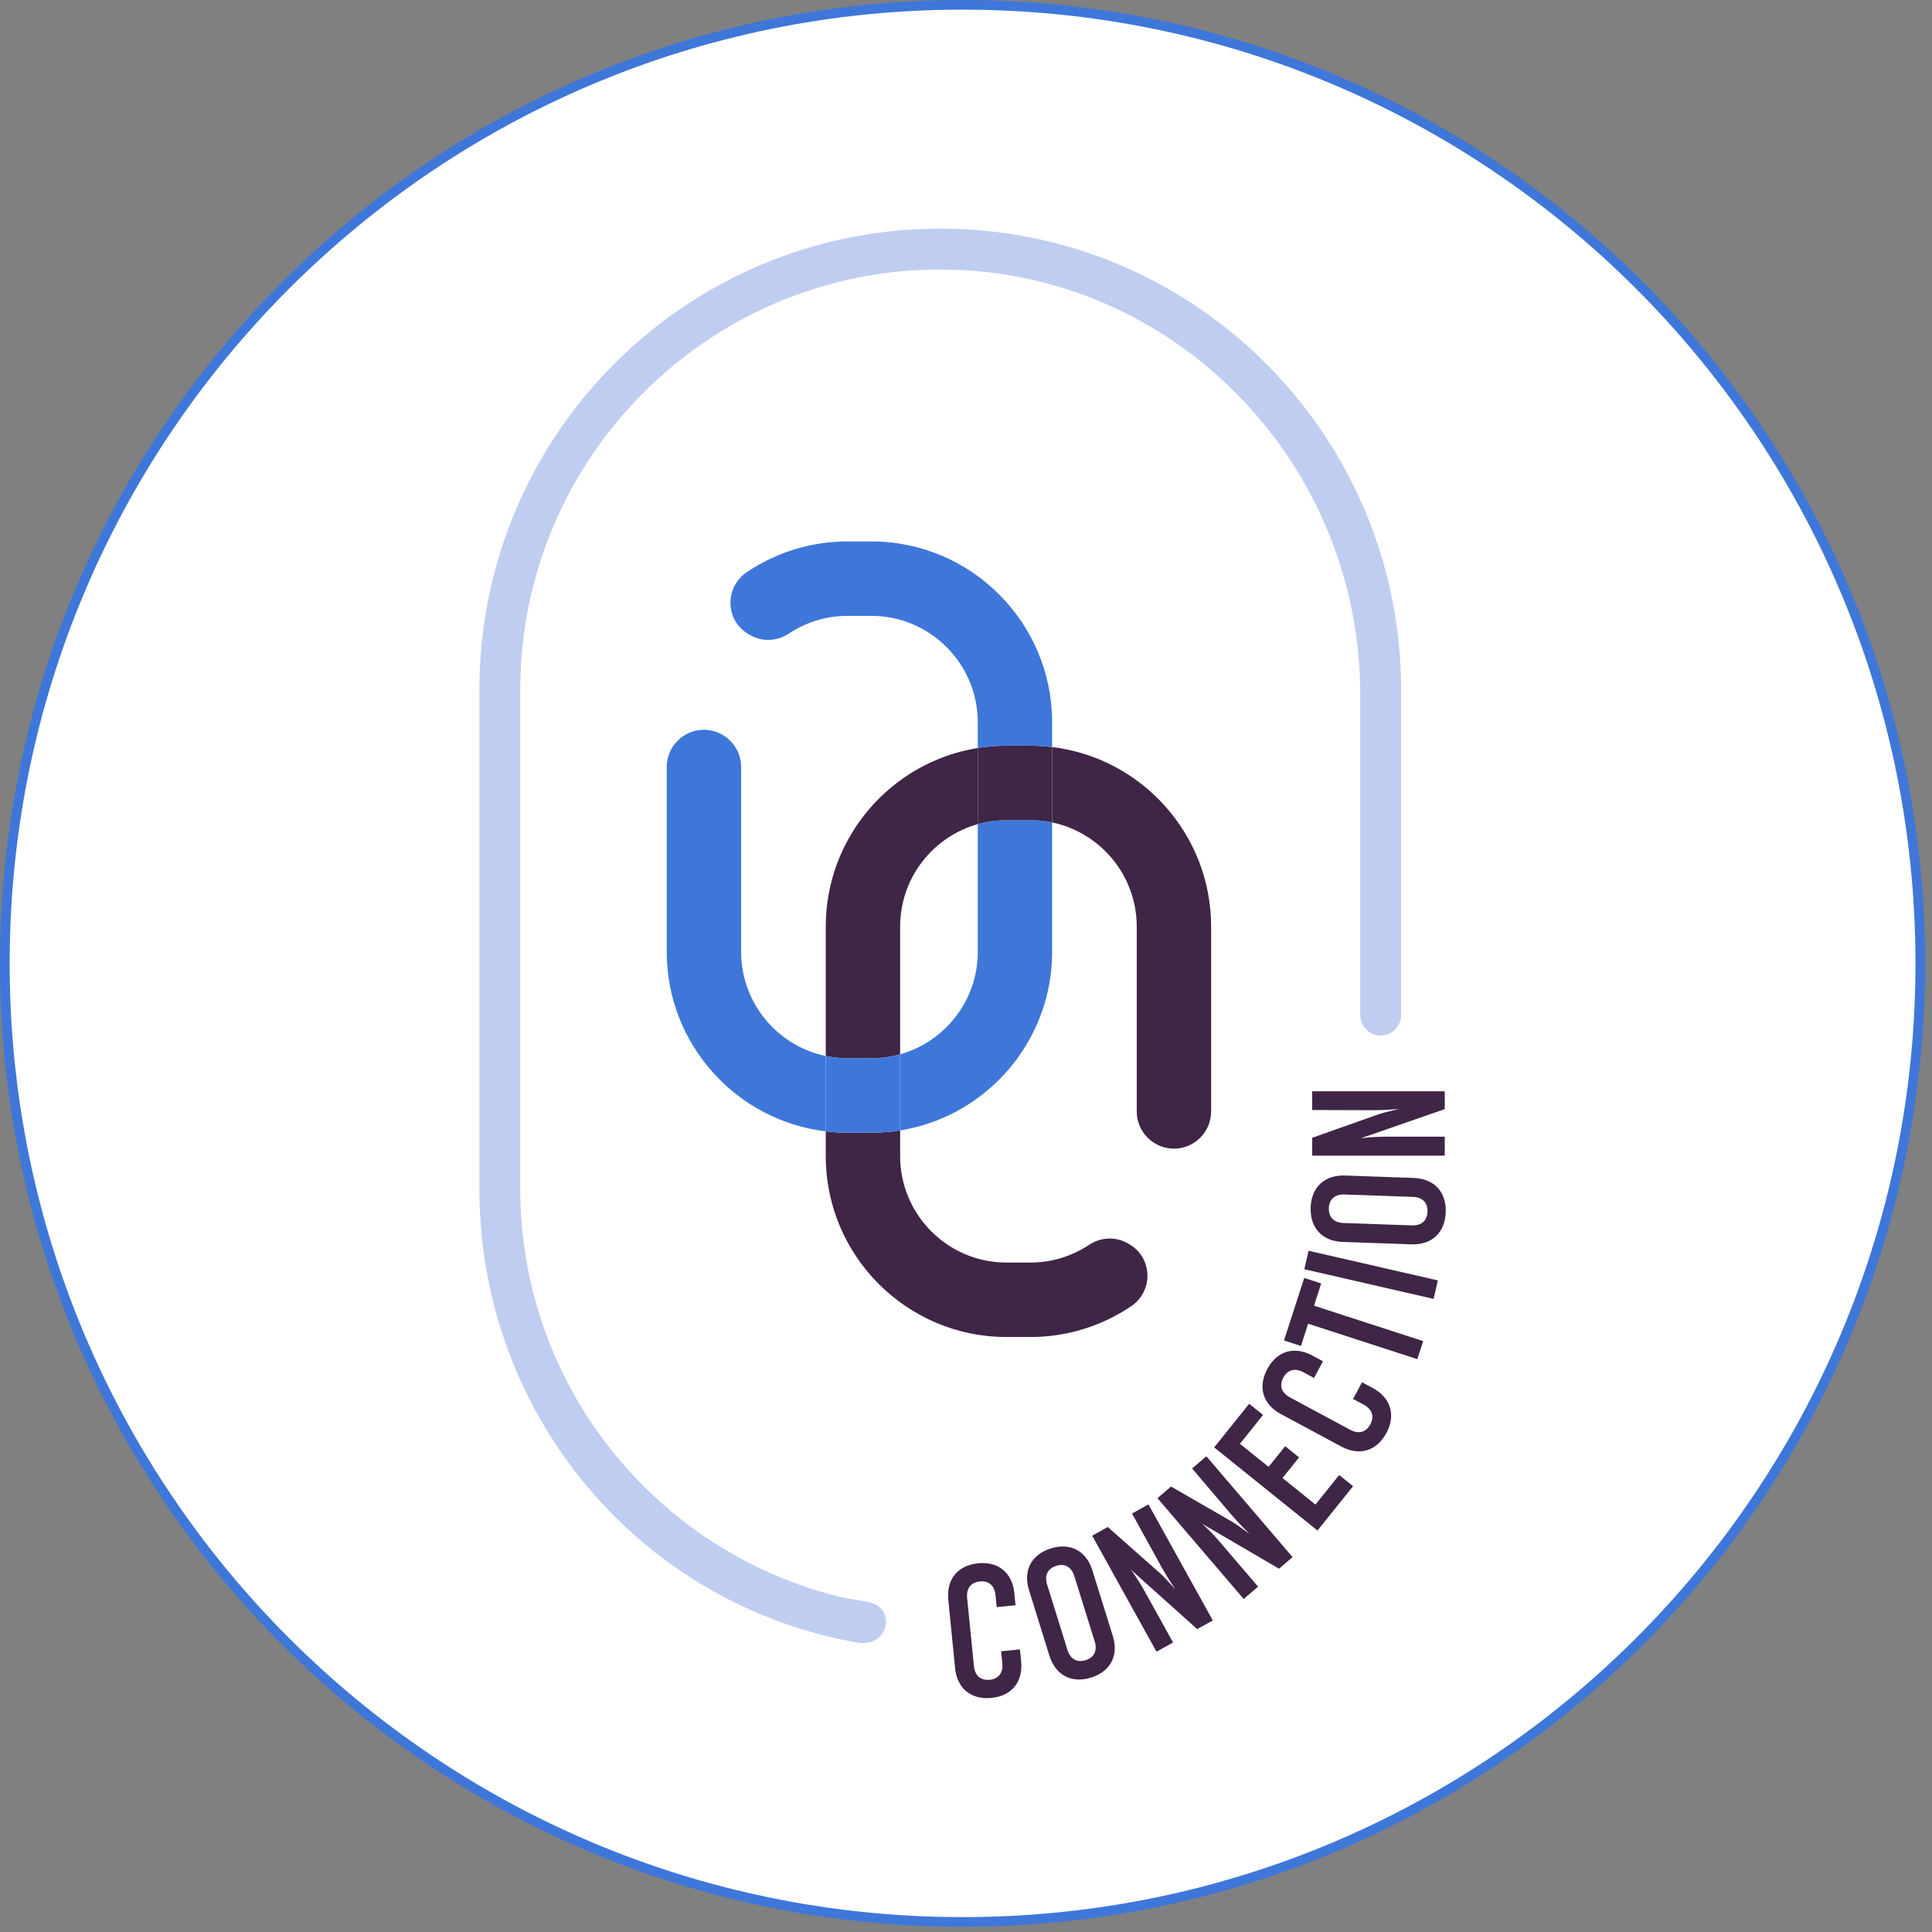 <svg width="200" height="200" viewBox="0 0 200 200" fill="none" xmlns="http://www.w3.org/2000/svg">
<rect x="0" y="0" width="200" height="200" fill="#808080" stroke="none"/>
<path d="M99.644 0.5C154.4 0.5 198.79 44.926 198.79 99.73C198.79 154.533 154.4 198.959 99.644 198.959C44.889 198.959 0.5 154.533 0.5 99.73C0.5 44.926 44.889 0.5 99.644 0.5Z" fill="white" stroke="#3E77D9"/>
<path d="M105.585 170.744L105.709 171.996C105.918 174.1 104.744 175.558 102.641 175.767C100.519 175.978 99.08 174.782 98.87 172.677L98.167 165.606C97.957 163.502 99.132 162.044 101.253 161.832C103.357 161.623 104.796 162.819 105.005 164.924L105.129 166.175L103.179 166.37L103.054 165.118C102.958 164.151 102.369 163.617 101.44 163.709C100.493 163.804 100.022 164.445 100.117 165.412L100.822 172.484C100.918 173.451 101.507 173.985 102.454 173.891C103.382 173.799 103.854 173.159 103.758 172.191L103.633 170.94L105.585 170.745V170.744Z" fill="#3F2546"/>
<path d="M106.522 164.611C105.893 162.592 106.75 160.928 108.786 160.292C110.803 159.662 112.454 160.544 113.083 162.563L115.196 169.348C115.826 171.367 114.968 173.032 112.951 173.661C110.915 174.296 109.264 173.414 108.635 171.395L106.521 164.61L106.522 164.611ZM110.508 170.812C110.798 171.74 111.482 172.144 112.391 171.861C113.281 171.583 113.615 170.86 113.326 169.932L111.212 163.148C110.923 162.22 110.238 161.815 109.348 162.093C108.439 162.377 108.105 163.099 108.395 164.028L110.508 170.812Z" fill="#3F2546"/>
<path d="M117.189 156.679L118.887 155.736L125.548 167.748L123.933 168.645L118.527 163.802C118.092 163.412 117.242 162.664 117.072 162.475C117.155 162.625 117.861 163.584 118.323 164.417L121.436 170.032L119.722 170.984L113.061 158.972L114.675 158.075L120.186 162.947C120.532 163.256 121.507 164.348 121.658 164.504C121.577 164.397 120.784 163.202 120.267 162.27L117.189 156.679Z" fill="#3F2546"/>
<path d="M123.406 152.016L124.881 150.752L133.806 161.19L132.403 162.392L126.139 158.729C125.636 158.433 124.653 157.87 124.449 157.719C124.56 157.849 125.443 158.647 126.062 159.371L130.234 164.25L128.745 165.526L119.82 155.089L121.223 153.887L127.595 157.558C127.995 157.792 129.17 158.667 129.349 158.789C129.248 158.7 128.233 157.688 127.539 156.878L123.407 152.016H123.406Z" fill="#3F2546"/>
<path d="M130.753 146.477L128.356 149.462L131.323 151.849L133.041 149.711L134.48 150.868L132.762 153.006L136.174 155.752L138.631 152.693L140.07 153.85L136.385 158.439L125.689 149.833L129.314 145.319L130.753 146.477Z" fill="#3F2546"/>
<path d="M140.997 143.091L142.104 143.686C143.966 144.687 144.519 146.476 143.519 148.339C142.509 150.219 140.714 150.746 138.853 149.746L132.597 146.383C130.735 145.382 130.183 143.593 131.192 141.714C132.192 139.85 133.987 139.323 135.848 140.323L136.955 140.919L136.027 142.648L134.921 142.053C134.065 141.593 133.293 141.784 132.852 142.606C132.402 143.446 132.67 144.195 133.525 144.654L139.78 148.017C140.636 148.477 141.408 148.286 141.858 147.447C142.299 146.624 142.032 145.875 141.176 145.415L140.069 144.821L140.996 143.092L140.997 143.091Z" fill="#3F2546"/>
<path d="M146.721 140.698L135.42 137.031L134.675 139.333L132.918 138.763L135.014 132.293L136.771 132.863L136.026 135.165L147.326 138.832L146.721 140.698Z" fill="#3F2546"/>
<path d="M148.404 134.461L135.026 131.391L135.465 129.478L148.843 132.548L148.405 134.461H148.404Z" fill="#3F2546"/>
<path d="M139.001 128.564C136.89 128.49 135.604 127.13 135.679 124.997C135.753 122.884 137.13 121.616 139.241 121.691L146.337 121.94C148.449 122.014 149.735 123.374 149.661 125.487C149.586 127.62 148.208 128.887 146.097 128.812L139.001 128.563V128.564ZM146.165 126.852C147.136 126.886 147.744 126.374 147.777 125.421C147.81 124.489 147.239 123.935 146.269 123.901L139.173 123.652C138.203 123.618 137.594 124.13 137.562 125.063C137.529 126.016 138.1 126.569 139.07 126.604L146.166 126.853L146.165 126.852Z" fill="#3F2546"/>
<path d="M135.836 114.911V112.968H149.56V114.815L142.708 117.196C142.156 117.387 141.09 117.768 140.842 117.824C141.014 117.824 142.193 117.672 143.145 117.672H149.56V119.634H135.836V117.787L142.765 115.329C143.203 115.176 144.631 114.853 144.84 114.795C144.707 114.814 143.28 114.929 142.213 114.929L135.837 114.91L135.836 114.911Z" fill="#3F2546"/>
<path d="M125.375 95.922V115.054C125.375 117.18 123.648 118.908 121.525 118.908C119.394 118.901 117.674 117.17 117.674 115.054V95.922C117.674 90.621 113.908 86.178 108.914 85.138V77.336C118.173 78.448 125.375 86.36 125.375 95.922Z" fill="#3F2546"/>
<path d="M118.78 131.93C118.826 133.246 118.2 134.477 117.107 135.214C114.015 137.302 110.403 138.407 106.668 138.407H104.191C93.872 138.407 85.482 130.006 85.482 119.682V117.119C86.219 117.21 86.97 117.258 87.73 117.258H90.21C91.224 117.258 92.216 117.177 93.182 117.022V119.682C93.182 125.759 98.118 130.7 104.19 130.7H106.667C108.834 130.7 110.934 130.066 112.738 128.868C113.381 128.44 114.121 128.214 114.881 128.214C115.538 128.214 116.184 128.385 116.752 128.713L116.9 128.8C118.032 129.454 118.735 130.622 118.779 131.929L118.78 131.93Z" fill="#3F2546"/>
<path d="M108.915 85.137V98.533C108.915 107.843 102.09 115.59 93.182 117.022V109.143C97.813 107.84 101.219 103.579 101.219 98.533V85.313C102.164 85.046 103.16 84.905 104.19 84.905H106.667C107.438 84.905 108.189 84.985 108.915 85.137Z" fill="#3E77D9"/>
<path d="M108.915 77.336V85.137C108.189 84.985 107.438 84.904 106.667 84.904H104.19C103.16 84.904 102.164 85.046 101.219 85.312V77.433C102.188 77.278 103.181 77.197 104.19 77.197H106.667C107.427 77.197 108.178 77.244 108.915 77.336Z" fill="#3F2546"/>
<path d="M108.915 74.772V77.336C108.178 77.245 107.427 77.197 106.667 77.197H104.19C103.18 77.197 102.188 77.278 101.219 77.433V74.772C101.219 68.7 96.279 63.755 90.211 63.755H87.73C85.563 63.755 83.466 64.388 81.662 65.587C81.02 66.015 80.276 66.241 79.516 66.241C78.859 66.241 78.213 66.069 77.648 65.742L77.497 65.655C76.366 65.001 75.662 63.833 75.618 62.526C75.572 61.209 76.198 59.983 77.295 59.242C80.384 57.154 83.995 56.049 87.731 56.049H90.212C100.527 56.049 108.917 64.449 108.917 74.773L108.915 74.772Z" fill="#3E77D9"/>
<path d="M101.218 77.434V85.312C96.587 86.613 93.182 90.877 93.182 95.923V109.143C92.236 109.409 91.24 109.55 90.21 109.55H87.73C86.959 109.55 86.209 109.469 85.482 109.318V95.922C85.482 86.609 92.307 78.862 101.218 77.434Z" fill="#3F2546"/>
<path d="M93.182 109.143V117.022C92.215 117.177 91.223 117.257 90.21 117.257H87.73C86.97 117.257 86.219 117.21 85.482 117.119V109.318C86.209 109.47 86.959 109.55 87.73 109.55H90.21C91.24 109.55 92.236 109.409 93.182 109.143Z" fill="#3E77D9"/>
<path d="M85.481 109.318V117.119C76.223 116.007 69.021 108.095 69.021 98.533V79.401C69.021 77.275 70.747 75.547 72.871 75.547C75.001 75.554 76.721 77.285 76.721 79.401V98.533C76.721 103.838 80.488 108.277 85.481 109.318Z" fill="#3E77D9"/>
<path d="M97.586 27.901C121.577 28.038 140.809 47.881 140.809 71.892V105.08C140.809 106.249 141.756 107.196 142.924 107.196C144.092 107.196 145.038 106.249 145.038 105.08V71.413C145.038 45.044 123.68 23.667 97.333 23.667C70.986 23.667 49.628 45.044 49.628 71.413C49.628 71.413 49.628 123.04 49.628 123.042C49.628 125.88 49.872 128.719 50.367 131.515C50.849 134.245 51.567 136.932 52.513 139.538C53.443 142.095 54.592 144.574 55.944 146.935C57.281 149.272 58.819 151.496 60.531 153.574C62.244 155.651 64.12 157.569 66.151 159.321C68.187 161.078 70.373 162.661 72.678 164.045C75.005 165.443 77.452 166.639 79.985 167.613C82.566 168.607 85.234 169.368 87.949 169.893C88.407 169.982 88.866 170.079 89.334 170.09C90.403 170.114 91.397 169.454 91.659 168.393C91.968 167.139 91.128 166.053 89.883 165.834C88.787 165.642 87.721 165.502 86.636 165.227C85.297 164.889 83.973 164.485 82.672 164.018C80.103 163.098 77.623 161.933 75.273 160.545C72.946 159.172 70.748 157.58 68.714 155.8C66.68 154.019 64.822 152.059 63.155 149.94C61.48 147.812 60.004 145.528 58.753 143.125C57.486 140.694 56.451 138.141 55.667 135.514C54.864 132.826 54.326 130.059 54.056 127.266C53.921 125.862 53.854 124.451 53.854 123.04V71.412C53.854 47.334 73.495 27.761 97.584 27.899L97.586 27.901Z" fill="#BFCDF1"/>
</svg>
